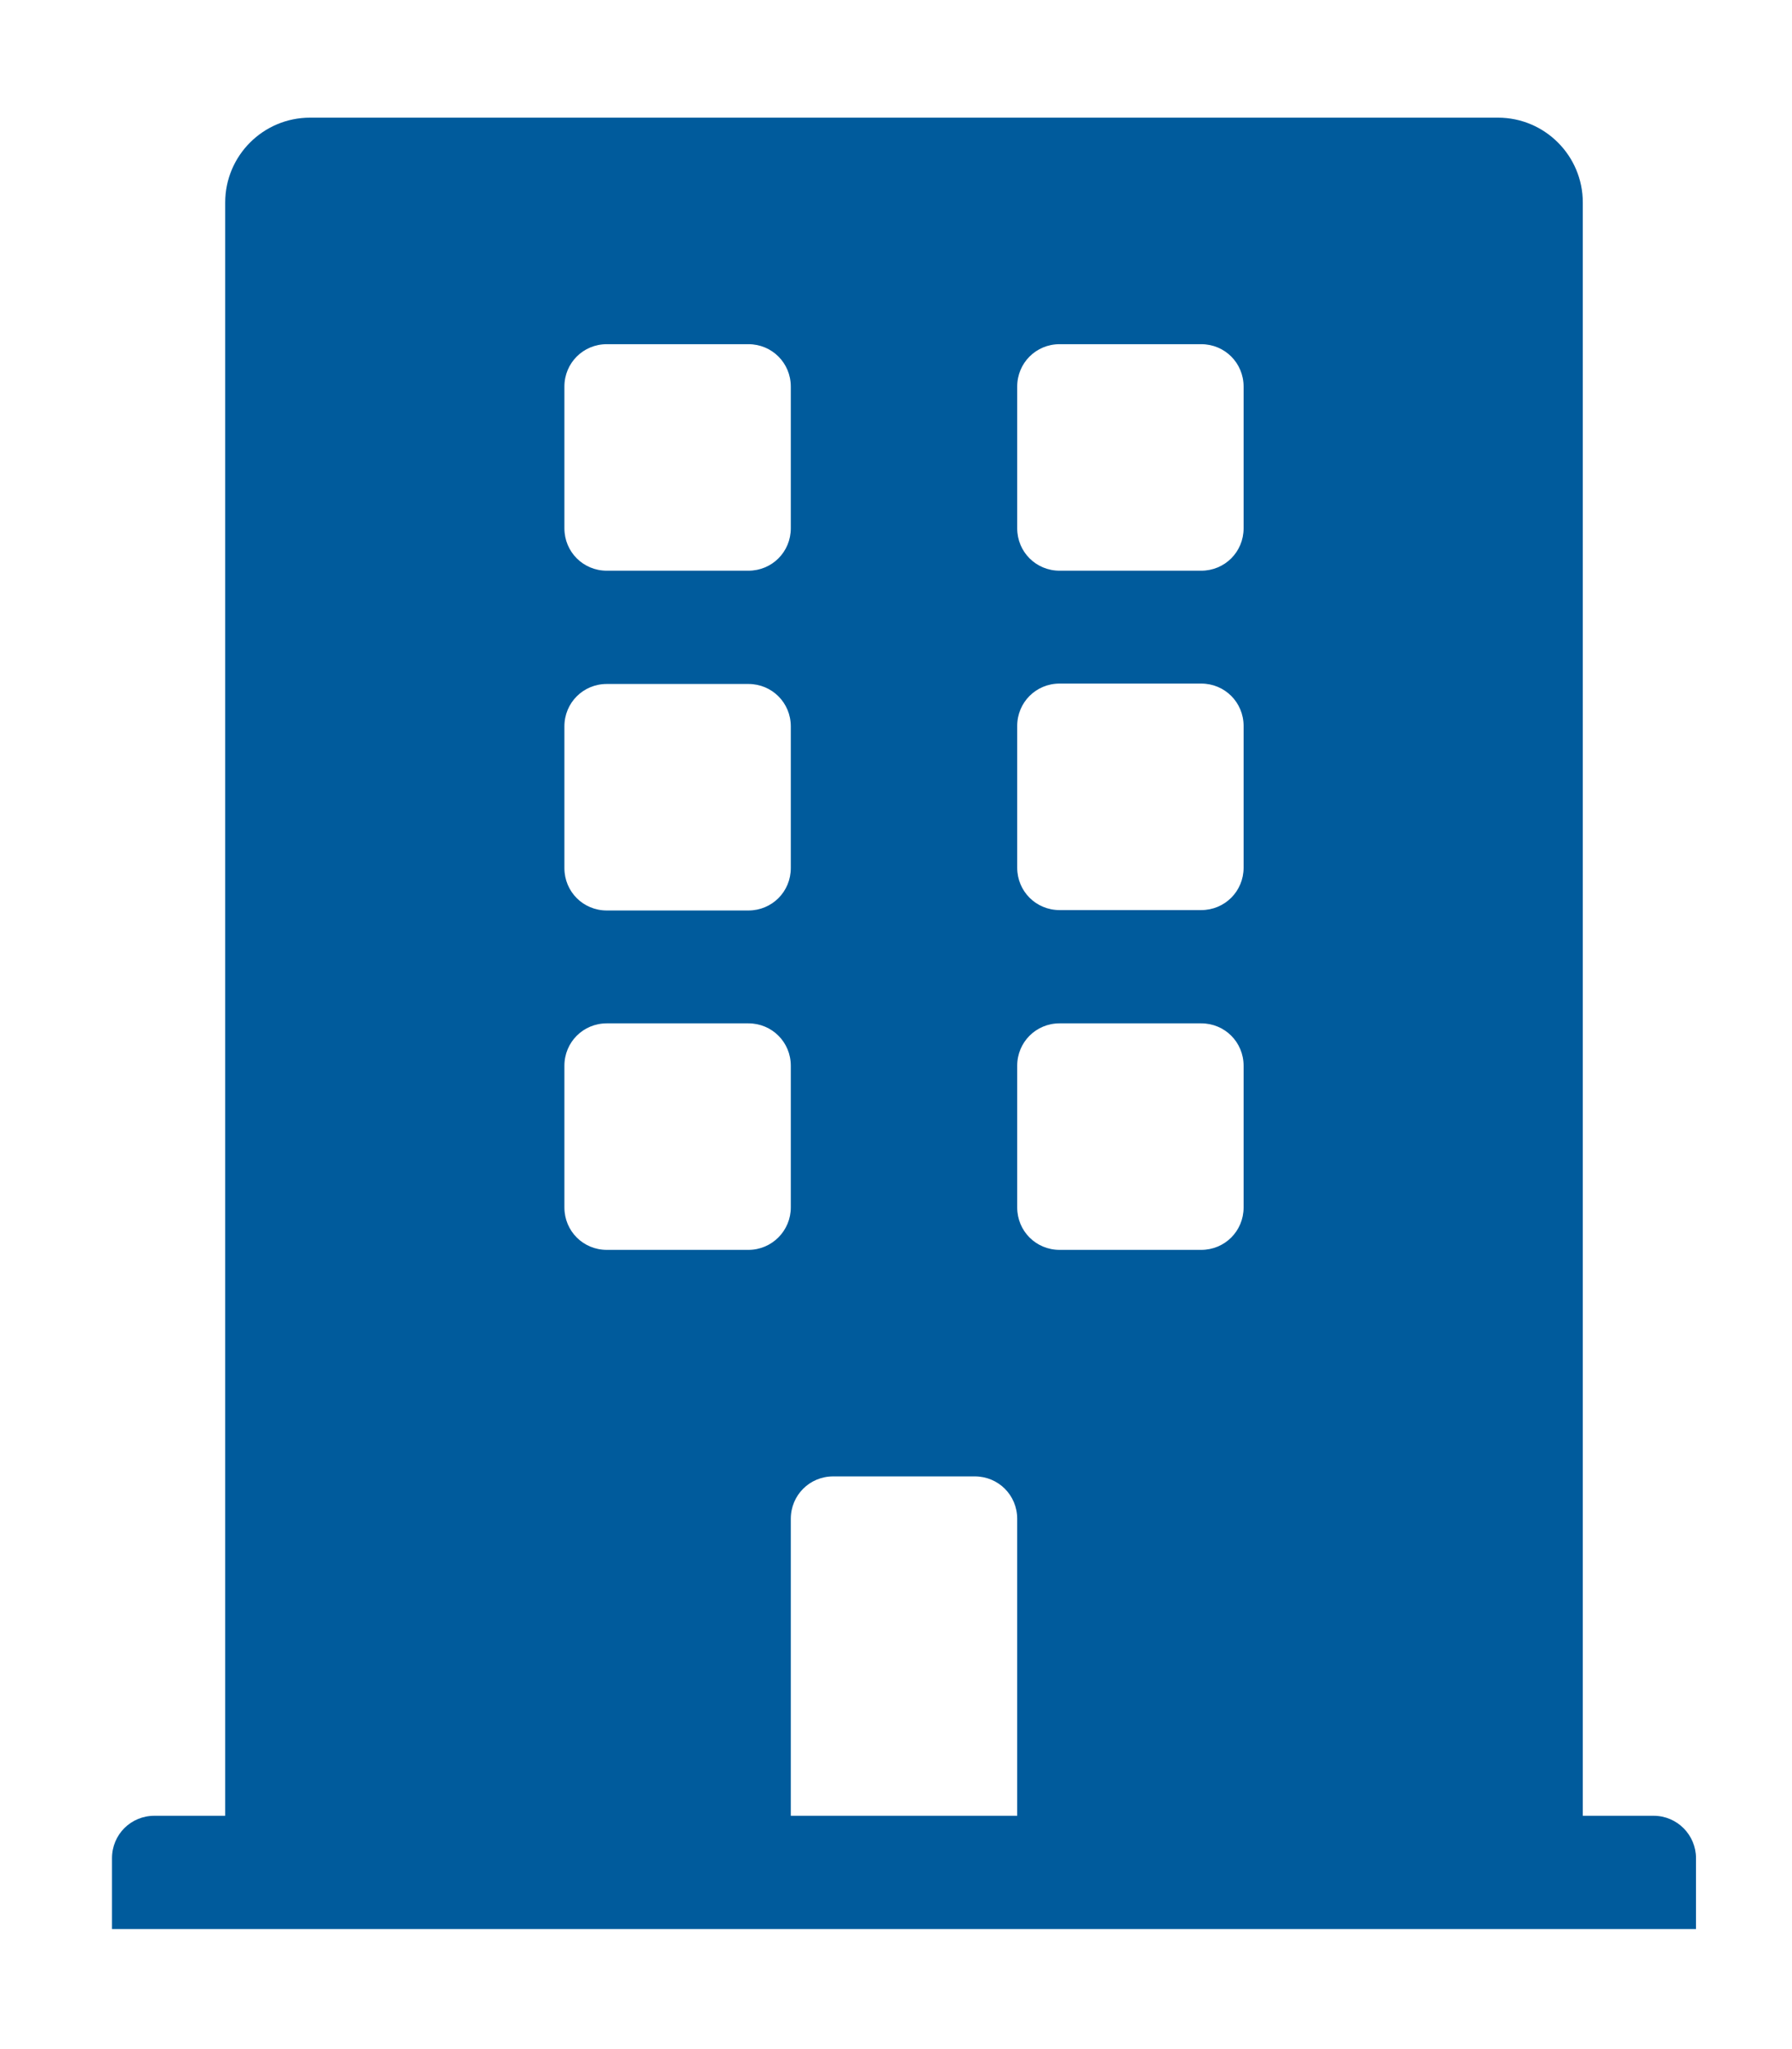 <?xml version="1.0" encoding="utf-8"?>
<!-- Generator: Adobe Illustrator 23.0.3, SVG Export Plug-In . SVG Version: 6.00 Build 0)  -->
<svg version="1.1" id="Layer_1" xmlns="http://www.w3.org/2000/svg" xmlns:xlink="http://www.w3.org/1999/xlink" x="0px" y="0px"
	 viewBox="0 0 448 512" style="enable-background:new 0 0 448 512;" xml:space="preserve">
<style type="text/css">
	.st0{fill:#005B9C;}
</style>
<path class="st0" d="M413.4,453.7h-17.7V50.6c0-11.7-9.5-21.2-21.2-21.2h-297c-11.7,0-21.2,9.5-21.2,21.2v403.1H38.6
	c-5.9,0-10.6,4.7-10.6,10.6V482h396v-17.7C424,458.5,419.3,453.7,413.4,453.7z M141.1,96.6c0-5.9,4.7-10.6,10.6-10.6h35.4
	c5.9,0,10.6,4.7,10.6,10.6V132c0,5.9-4.7,10.6-10.6,10.6h-35.4c-5.9,0-10.6-4.7-10.6-10.6V96.6z M141.1,181.5
	c0-5.9,4.7-10.6,10.6-10.6h35.4c5.9,0,10.6,4.7,10.6,10.6v35.4c0,5.9-4.7,10.6-10.6,10.6h-35.4c-5.9,0-10.6-4.7-10.6-10.6V181.5z
	 M187.1,312.3h-35.4c-5.9,0-10.6-4.7-10.6-10.6v-35.4c0-5.9,4.7-10.6,10.6-10.6h35.4c5.9,0,10.6,4.7,10.6,10.6v35.4
	C197.7,307.5,193,312.3,187.1,312.3z M254.3,453.7h-56.6v-74.2c0-5.9,4.7-10.6,10.6-10.6h35.4c5.9,0,10.6,4.7,10.6,10.6V453.7z
	 M310.9,301.7c0,5.9-4.7,10.6-10.6,10.6h-35.4c-5.9,0-10.6-4.7-10.6-10.6v-35.4c0-5.9,4.7-10.6,10.6-10.6h35.4
	c5.9,0,10.6,4.7,10.6,10.6V301.7z M310.9,216.8c0,5.9-4.7,10.6-10.6,10.6h-35.4c-5.9,0-10.6-4.7-10.6-10.6v-35.4
	c0-5.9,4.7-10.6,10.6-10.6h35.4c5.9,0,10.6,4.7,10.6,10.6V216.8z M310.9,132c0,5.9-4.7,10.6-10.6,10.6h-35.4
	c-5.9,0-10.6-4.7-10.6-10.6V96.6c0-5.9,4.7-10.6,10.6-10.6h35.4c5.9,0,10.6,4.7,10.6,10.6V132z"/>
</svg>
